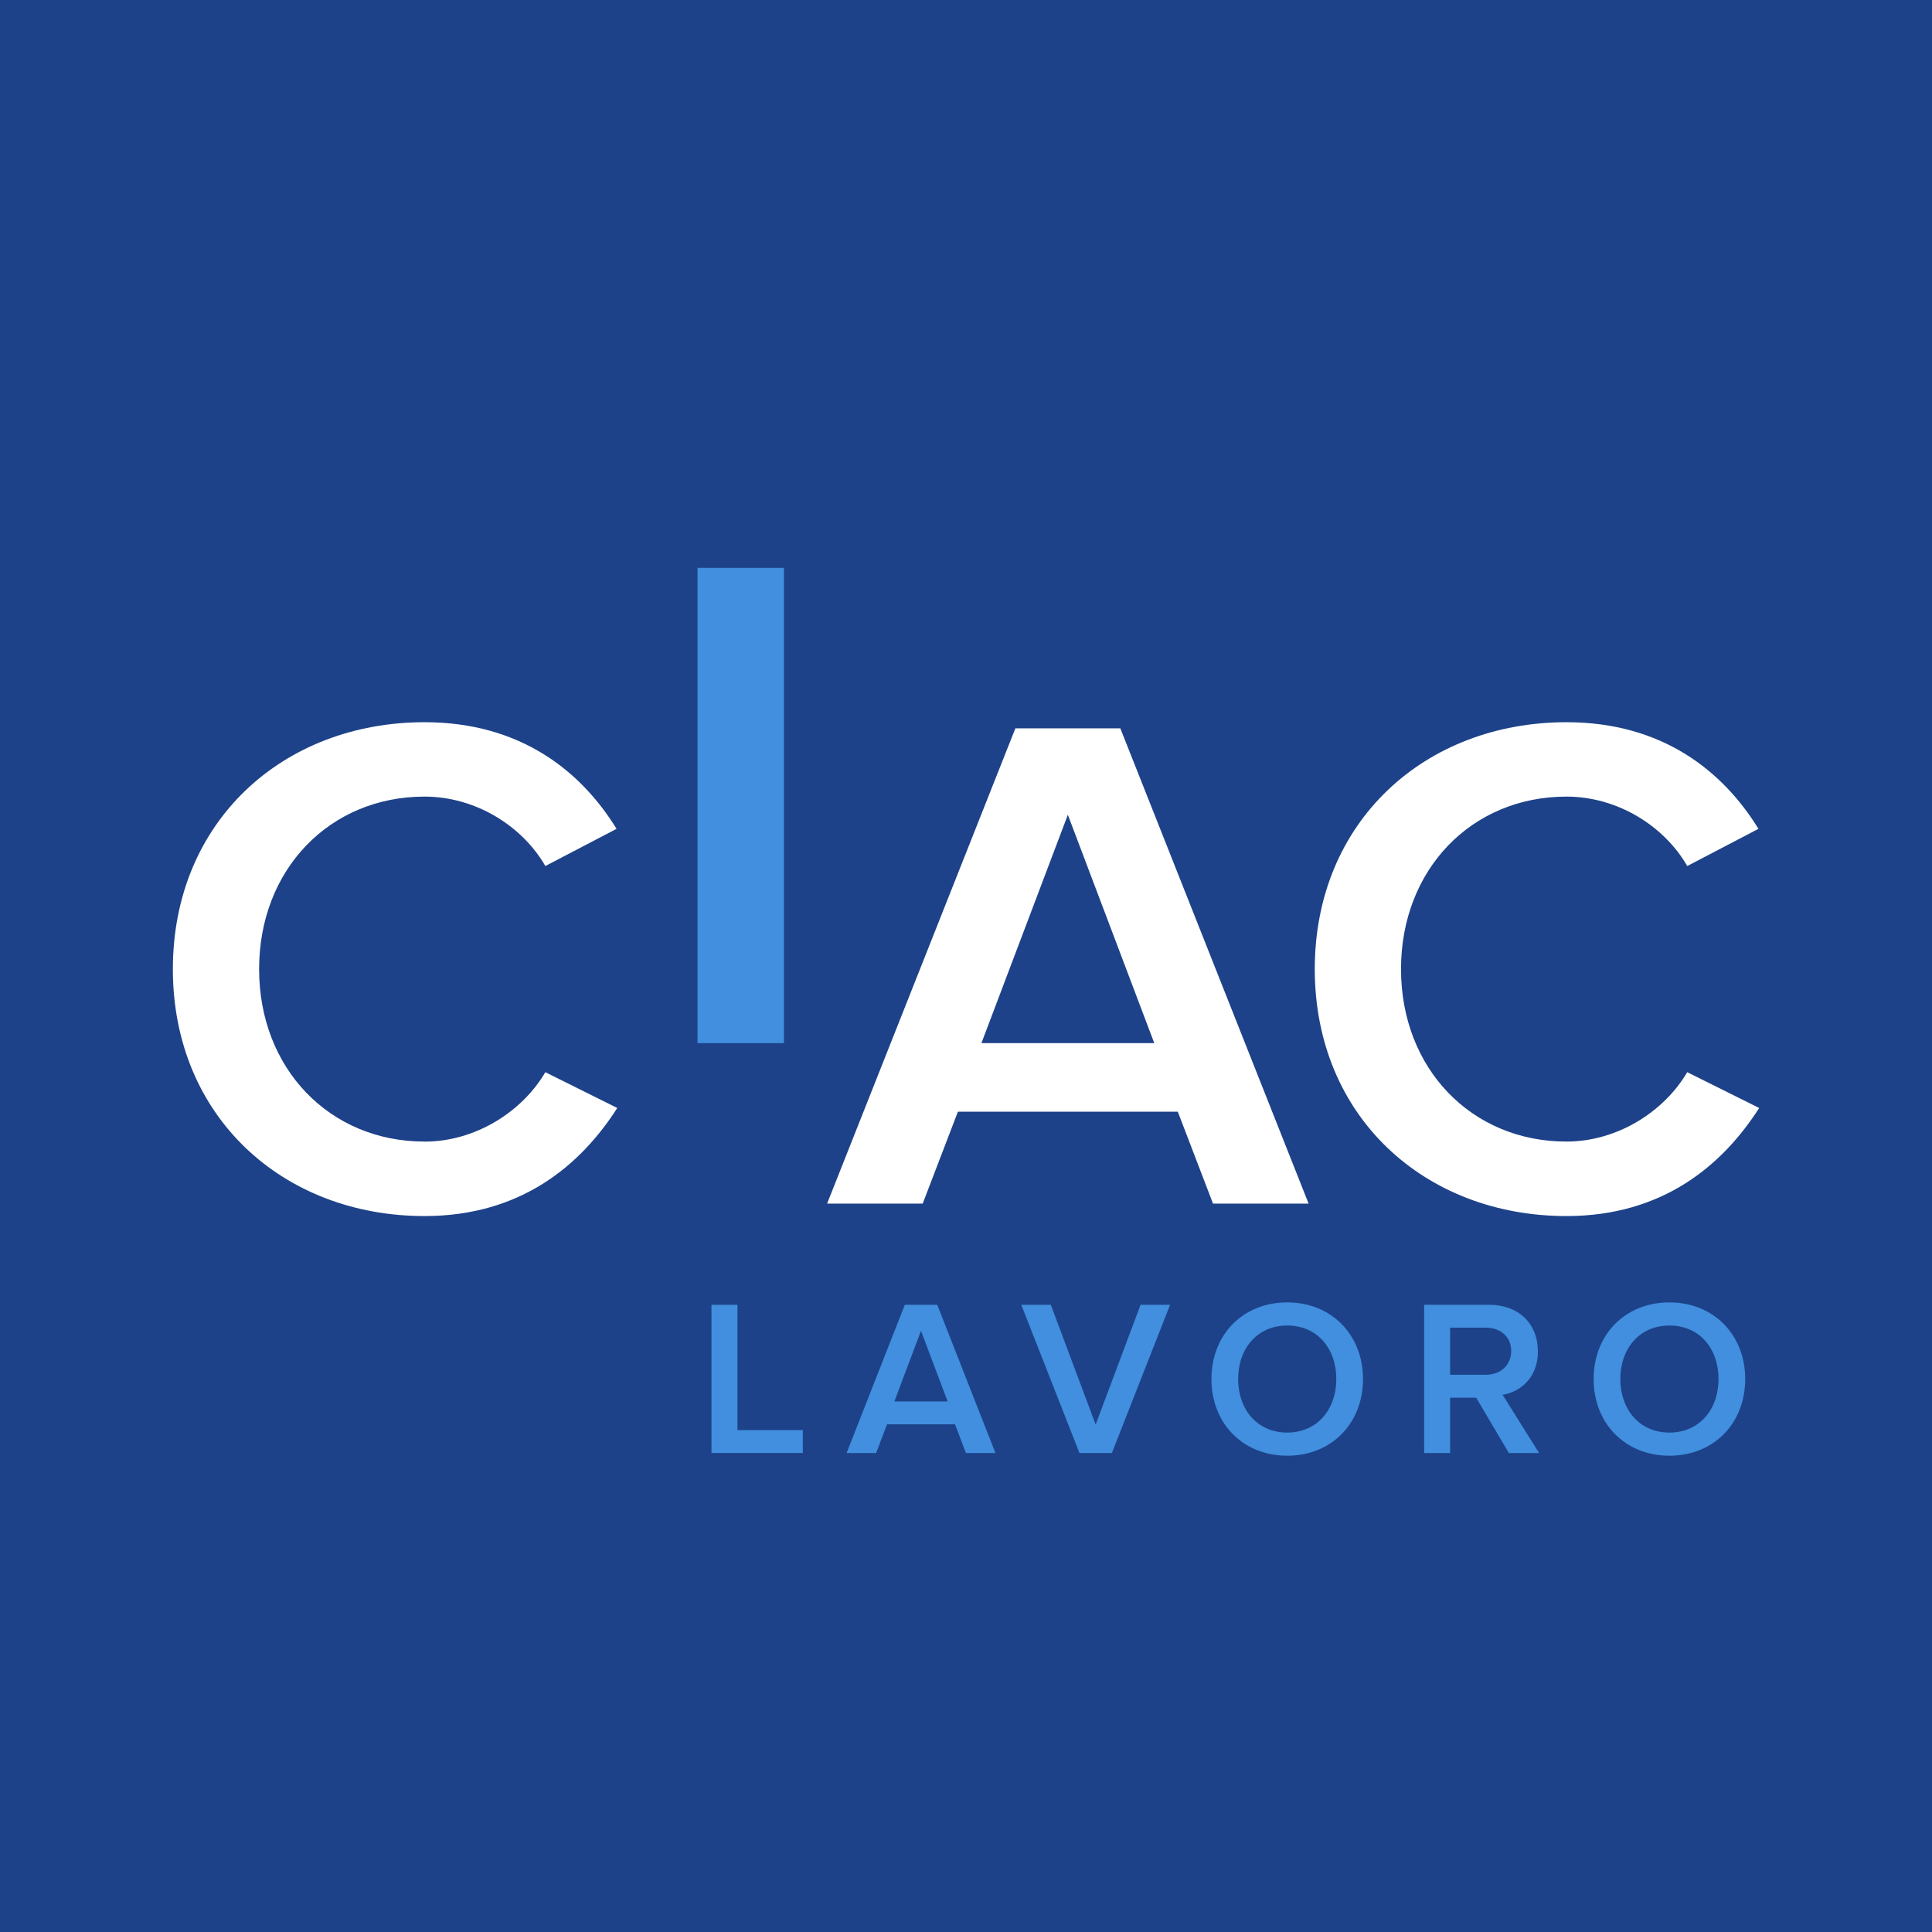 <?xml version="1.0" encoding="UTF-8"?><svg id="Livello_2" xmlns="http://www.w3.org/2000/svg" viewBox="0 0 401 401"><defs><style>.cls-1{fill:#fff;}.cls-2{fill:#418fde;}.cls-3{fill:#1d4289;}</style></defs><g id="Livello_1-2"><g><rect class="cls-3" width="401" height="401"/><g><path class="cls-1" d="M210.75,151.17l-39.08,98.65h19.84l7.31-19.08h45.64l7.31,19.08h19.84l-39.08-98.65h-21.78Zm-7.05,65.34l17.94-47.4,17.94,47.4h-35.87Z"/><polygon class="cls-2" points="153.07 270.82 147.67 270.82 147.67 301.58 166.63 301.58 166.63 296.83 153.07 296.83 153.07 270.82"/><path class="cls-2" d="M187.8,270.82l-12.08,30.76h6.13l2.26-5.95h14.11l2.26,5.95h6.13l-12.08-30.76h-6.73Zm-2.17,20.06l5.53-14.66,5.53,14.66h-11.07Z"/><polygon class="cls-2" points="227.41 295.68 218.1 270.82 211.97 270.82 224.05 301.58 230.78 301.58 242.86 270.82 236.73 270.82 227.41 295.68"/><path class="cls-2" d="M267.17,270.32c-9.22,0-15.73,6.73-15.73,15.91s6.5,15.91,15.73,15.91,15.73-6.73,15.73-15.91-6.55-15.91-15.73-15.91Zm0,27.02c-6.23,0-10.19-4.8-10.19-11.11s3.97-11.11,10.19-11.11,10.19,4.75,10.19,11.11-4.01,11.11-10.19,11.11Z"/><path class="cls-2" d="M319.2,280.46c0-5.72-4.01-9.64-10.1-9.64h-13.51v30.76h5.4v-11.48h5.4l6.78,11.48h6.27l-7.56-12.08c3.74-.6,7.33-3.6,7.33-9.04Zm-18.22,4.89v-9.78h7.42c3.04,0,5.26,1.89,5.26,4.84s-2.21,4.93-5.26,4.93h-7.42Z"/><path class="cls-2" d="M346.5,270.32c-9.22,0-15.73,6.73-15.73,15.91s6.5,15.91,15.73,15.91,15.73-6.73,15.73-15.91-6.55-15.91-15.73-15.91Zm0,27.02c-6.23,0-10.19-4.8-10.19-11.11s3.97-11.11,10.19-11.11,10.19,4.75,10.19,11.11-4.01,11.11-10.19,11.11Z"/><path class="cls-1" d="M88.11,236.94c-19.7,0-34.33-15.15-34.33-35.8s14.63-35.8,34.33-35.8c10.6,0,20.3,6.09,25.08,14.41l14.78-7.72c-7.31-11.88-19.85-22.13-39.85-22.13-29.4,0-52.24,20.65-52.24,51.25s22.84,51.25,52.24,51.25c20,0,32.39-10.55,40-22.43l-14.93-7.43c-4.78,8.17-14.48,14.41-25.08,14.41Z"/><path class="cls-1" d="M350.2,222.53c-4.78,8.17-14.48,14.41-25.08,14.41-19.7,0-34.33-15.15-34.33-35.8s14.63-35.8,34.33-35.8c10.6,0,20.3,6.09,25.08,14.41l14.78-7.72c-7.31-11.88-19.85-22.13-39.85-22.13-29.4,0-52.24,20.65-52.24,51.25s22.84,51.25,52.24,51.25c20,0,32.39-10.55,40-22.43l-14.93-7.43Z"/><rect class="cls-2" x="144.77" y="117.86" width="17.94" height="98.65"/></g></g></g></svg>